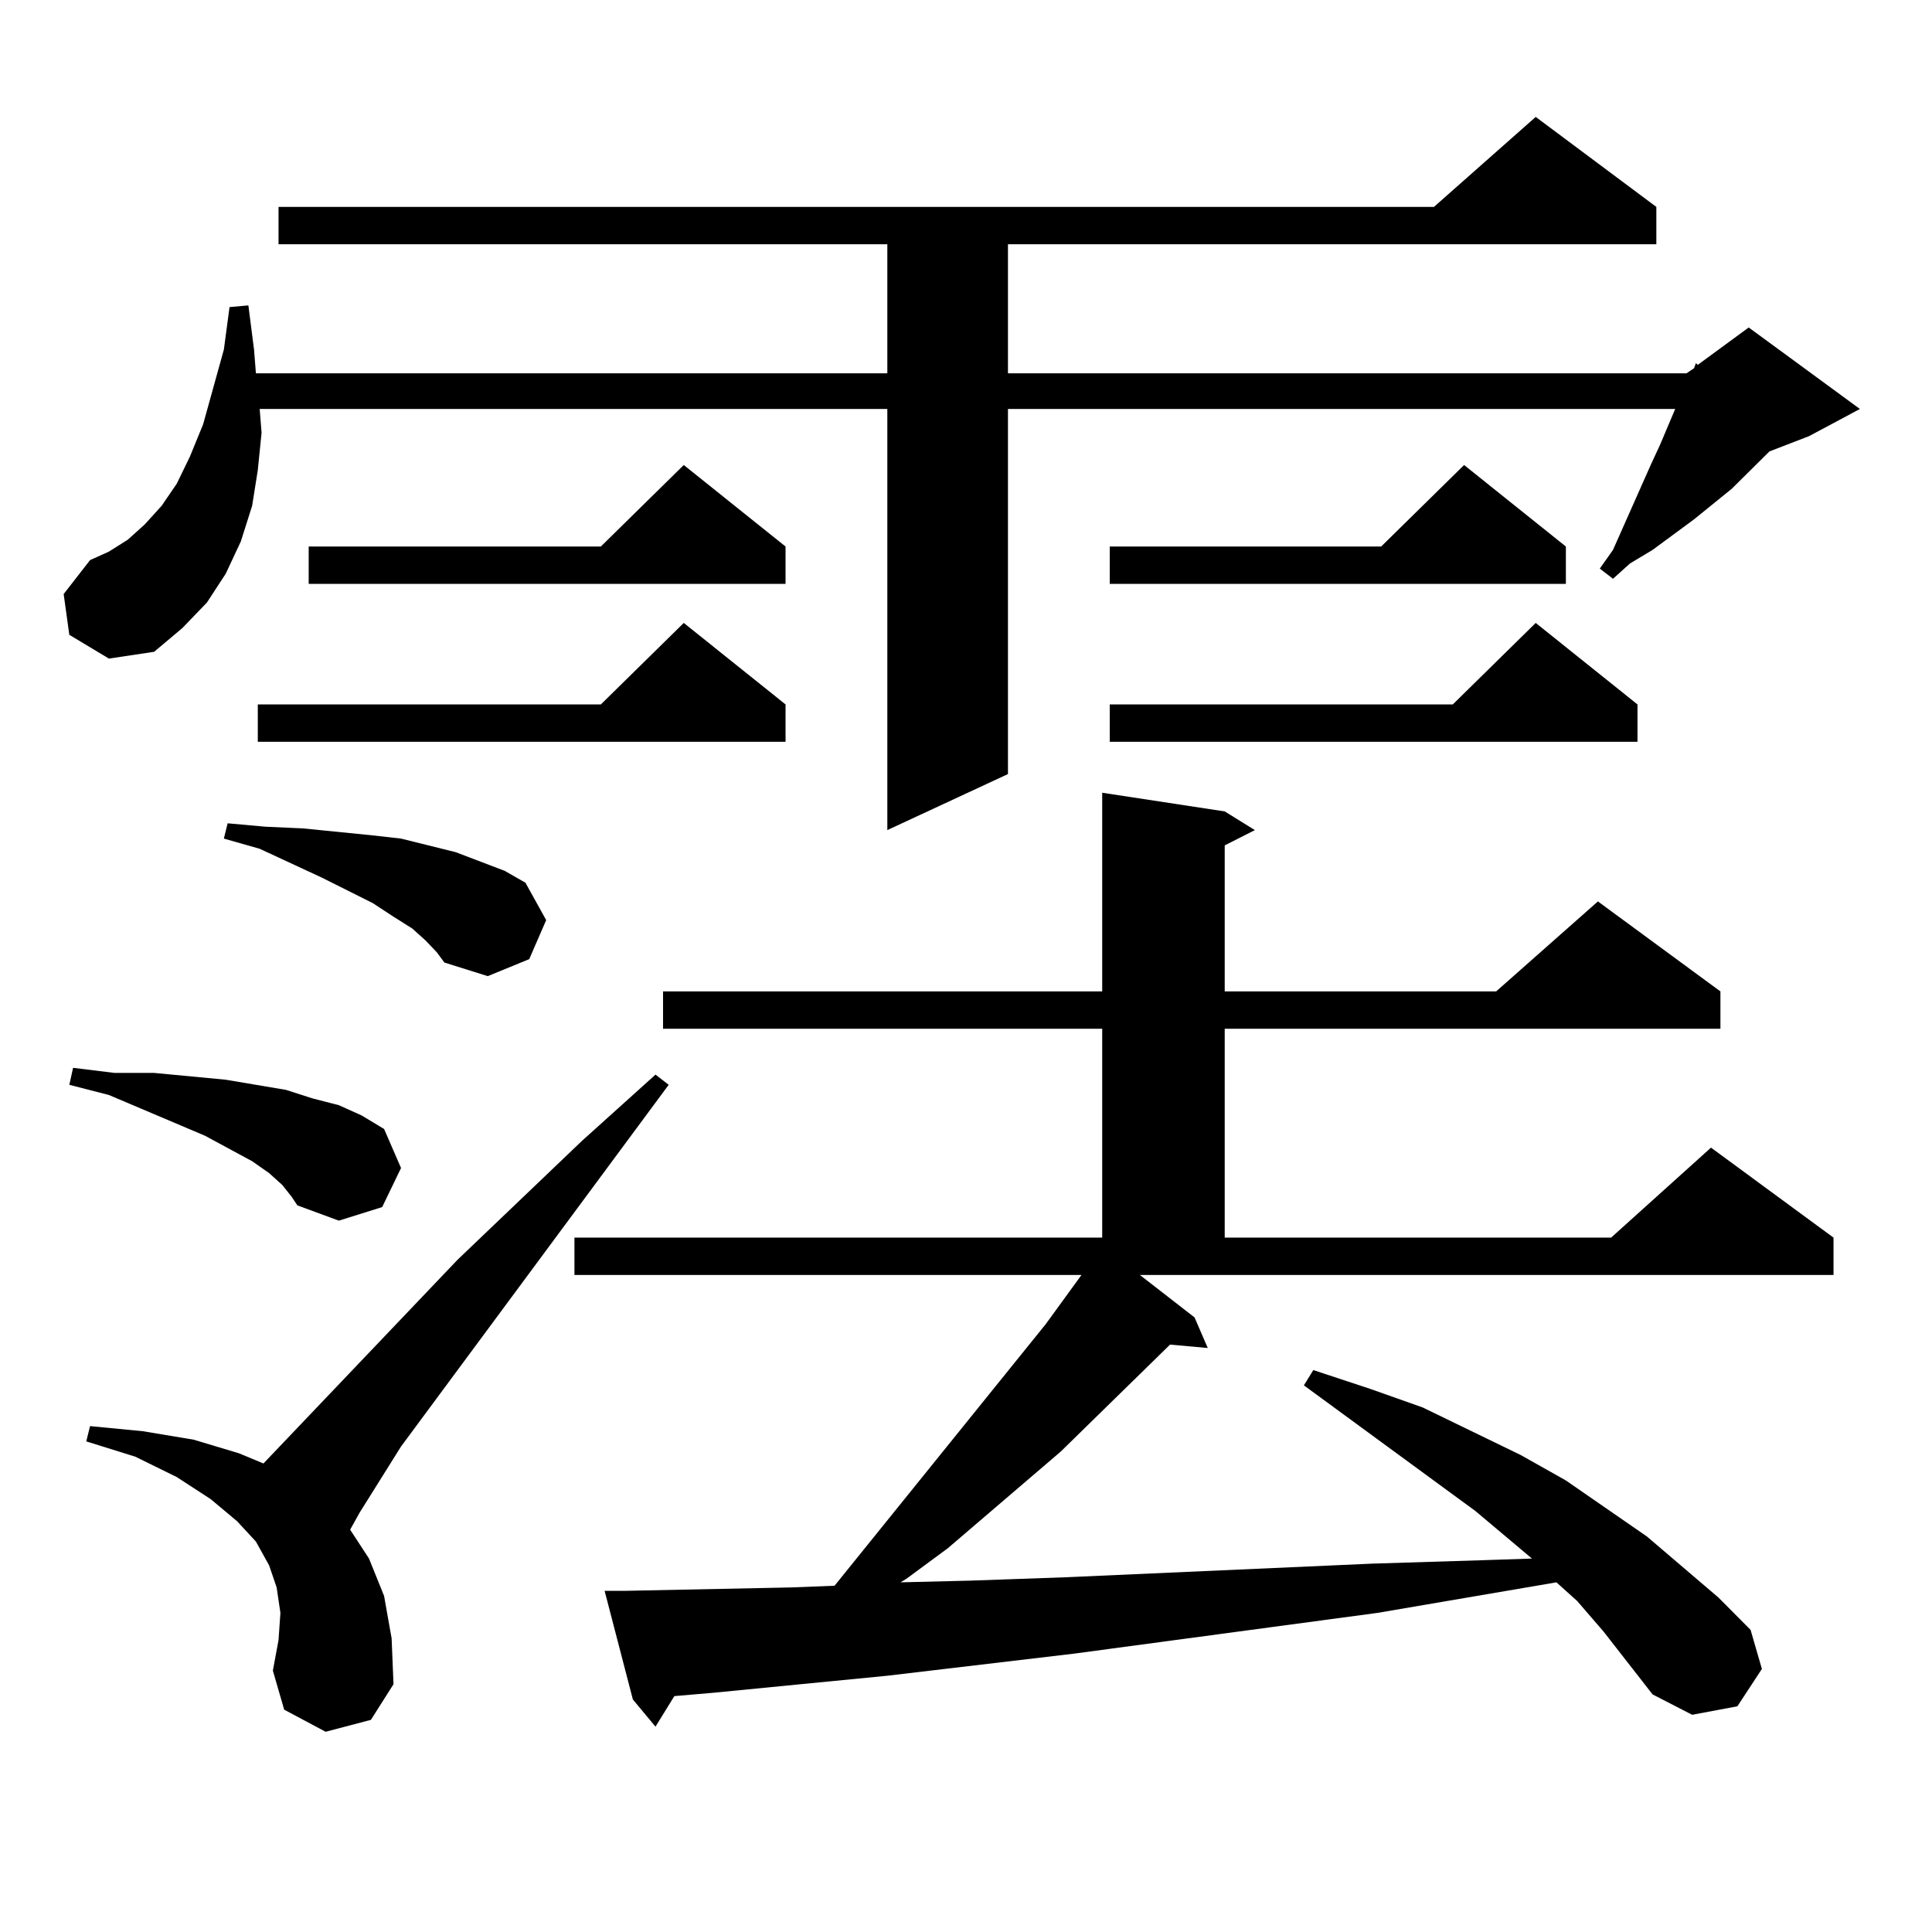 <?xml version="1.0" encoding="utf-8"?>
<!-- Generator: Adobe Illustrator 16.0.0, SVG Export Plug-In . SVG Version: 6.00 Build 0)  -->
<!DOCTYPE svg PUBLIC "-//W3C//DTD SVG 1.1//EN" "http://www.w3.org/Graphics/SVG/1.1/DTD/svg11.dtd">
<svg version="1.1" id="图层_1" xmlns="http://www.w3.org/2000/svg" xmlns:xlink="http://www.w3.org/1999/xlink" x="0px" y="0px"
	 width="1000px" height="1000px" viewBox="0 0 1000 1000" enable-background="new 0 0 1000 1000" xml:space="preserve">
<path d="M35.877,328.582l-2.927-21.094l13.658-17.578l9.756-4.395l9.756-6.152l8.78-7.91l8.78-9.668l7.805-11.426l6.829-14.063
	l6.829-16.699l10.731-38.672l2.927-21.973l9.756-0.879l2.927,22.852l0.976,12.305h326.821v-66.797H144.167v-19.336h598.034
	l52.682-46.582l62.438,46.582v19.336H521.719v66.797H872.93l3.902-2.637l0.976-2.637l0.976,0.879l26.341-19.336l57.56,42.188
	l-26.341,14.063l-20.487,7.91l-19.512,19.336l-19.512,15.82l-21.463,15.82l-11.707,7.031l-8.78,7.91l-6.829-5.273l6.829-9.668
	l19.512-43.945l4.878-10.547l7.805-18.457H521.719v188.965l-62.438,29.004V211.688h-324.87l0.976,12.305l-1.951,19.336
	l-2.927,18.457l-5.854,18.457l-7.805,16.699l-9.756,14.941l-12.683,13.184l-14.634,12.305l-23.414,3.516L35.877,328.582z
	 M146.118,613.348l-6.829-6.152l-8.78-6.152l-24.39-13.184l-49.755-21.094l-20.487-5.273l1.951-8.789l21.463,2.637h20.487
	l18.536,1.758l18.536,1.758l31.219,5.273l13.658,4.395l13.658,3.516l11.707,5.273l11.707,7.031l8.78,20.215l-9.756,20.215
	l-22.438,7.031l-21.463-7.91l-2.927-4.395L146.118,613.348z M168.557,896.355l-21.463-11.426l-5.854-20.215l2.927-15.82
	l0.976-14.063l-1.951-13.184l-3.902-11.426l-6.829-12.305l-9.756-10.547l-13.658-11.426L91.485,764.52l-21.463-10.547l-25.365-7.91
	l1.951-7.91l27.316,2.637l26.341,4.395l23.414,7.031l12.683,5.273L236.848,652.02l64.389-61.523l38.048-34.277l6.829,5.273
	L207.58,748.699l-21.463,34.277l-4.878,8.789l9.756,14.941l7.805,19.336l3.902,21.973l0.976,23.73l-11.707,18.457L168.557,896.355z
	 M220.263,486.785l-6.829-6.152l-9.756-6.152l-10.731-7.031l-26.341-13.184l-32.194-14.941l-18.536-5.273l1.951-7.91l19.512,1.758
	l19.512,0.879l17.561,1.758l17.561,1.758l15.609,1.758l28.292,7.031l25.365,9.668l10.731,6.152l10.731,19.336l-8.78,20.215
	l-21.463,8.789l-22.438-7.031l-3.902-5.273L220.263,486.785z M406.6,364.617v19.336H133.436v-19.336h177.557l42.926-42.188
	L406.6,364.617z M406.6,282.879v19.336H159.776v-19.336h151.216l42.926-42.188L406.6,282.879z M618.302,681.902l6.829,15.82
	l-19.512-1.758l-56.584,55.371L490.5,801.434l-21.463,15.82l-2.927,1.758l36.097-0.879l49.755-1.758l158.045-7.031l56.584-1.758
	l26.341-0.879l-29.268-24.609l-88.778-65.039l4.878-7.91l29.268,9.668l27.316,9.668l50.73,24.609l23.414,13.184l41.95,29.004
	l37.072,31.641l16.585,16.699l5.854,20.215l-12.683,19.336l-23.414,4.395l-20.487-10.547l-25.365-32.52l-13.658-15.82l-10.731-9.668
	l-92.681,15.82l-157.069,21.094l-96.583,11.426l-89.754,8.789l-20.487,1.758l-9.756,15.82l-11.707-14.063l-14.634-56.25h10.731
	l85.852-1.758l22.438-0.879L541.23,685.418l18.536-25.488H297.334v-19.336h273.164V532.488H343.187v-19.336h227.312V410.32
	l63.413,9.668l15.609,9.668l-15.609,7.91v75.586h140.484l52.682-46.582l63.413,46.582v19.336H633.911v108.105h199.995l51.706-46.582
	l63.413,46.582v19.336H590.01L618.302,681.902z M810.492,282.879v19.336H574.4v-19.336h140.484l42.926-42.188L810.492,282.879z
	 M847.564,364.617v19.336H574.4v-19.336h177.557l42.926-42.188L847.564,364.617z"/>
</svg>

